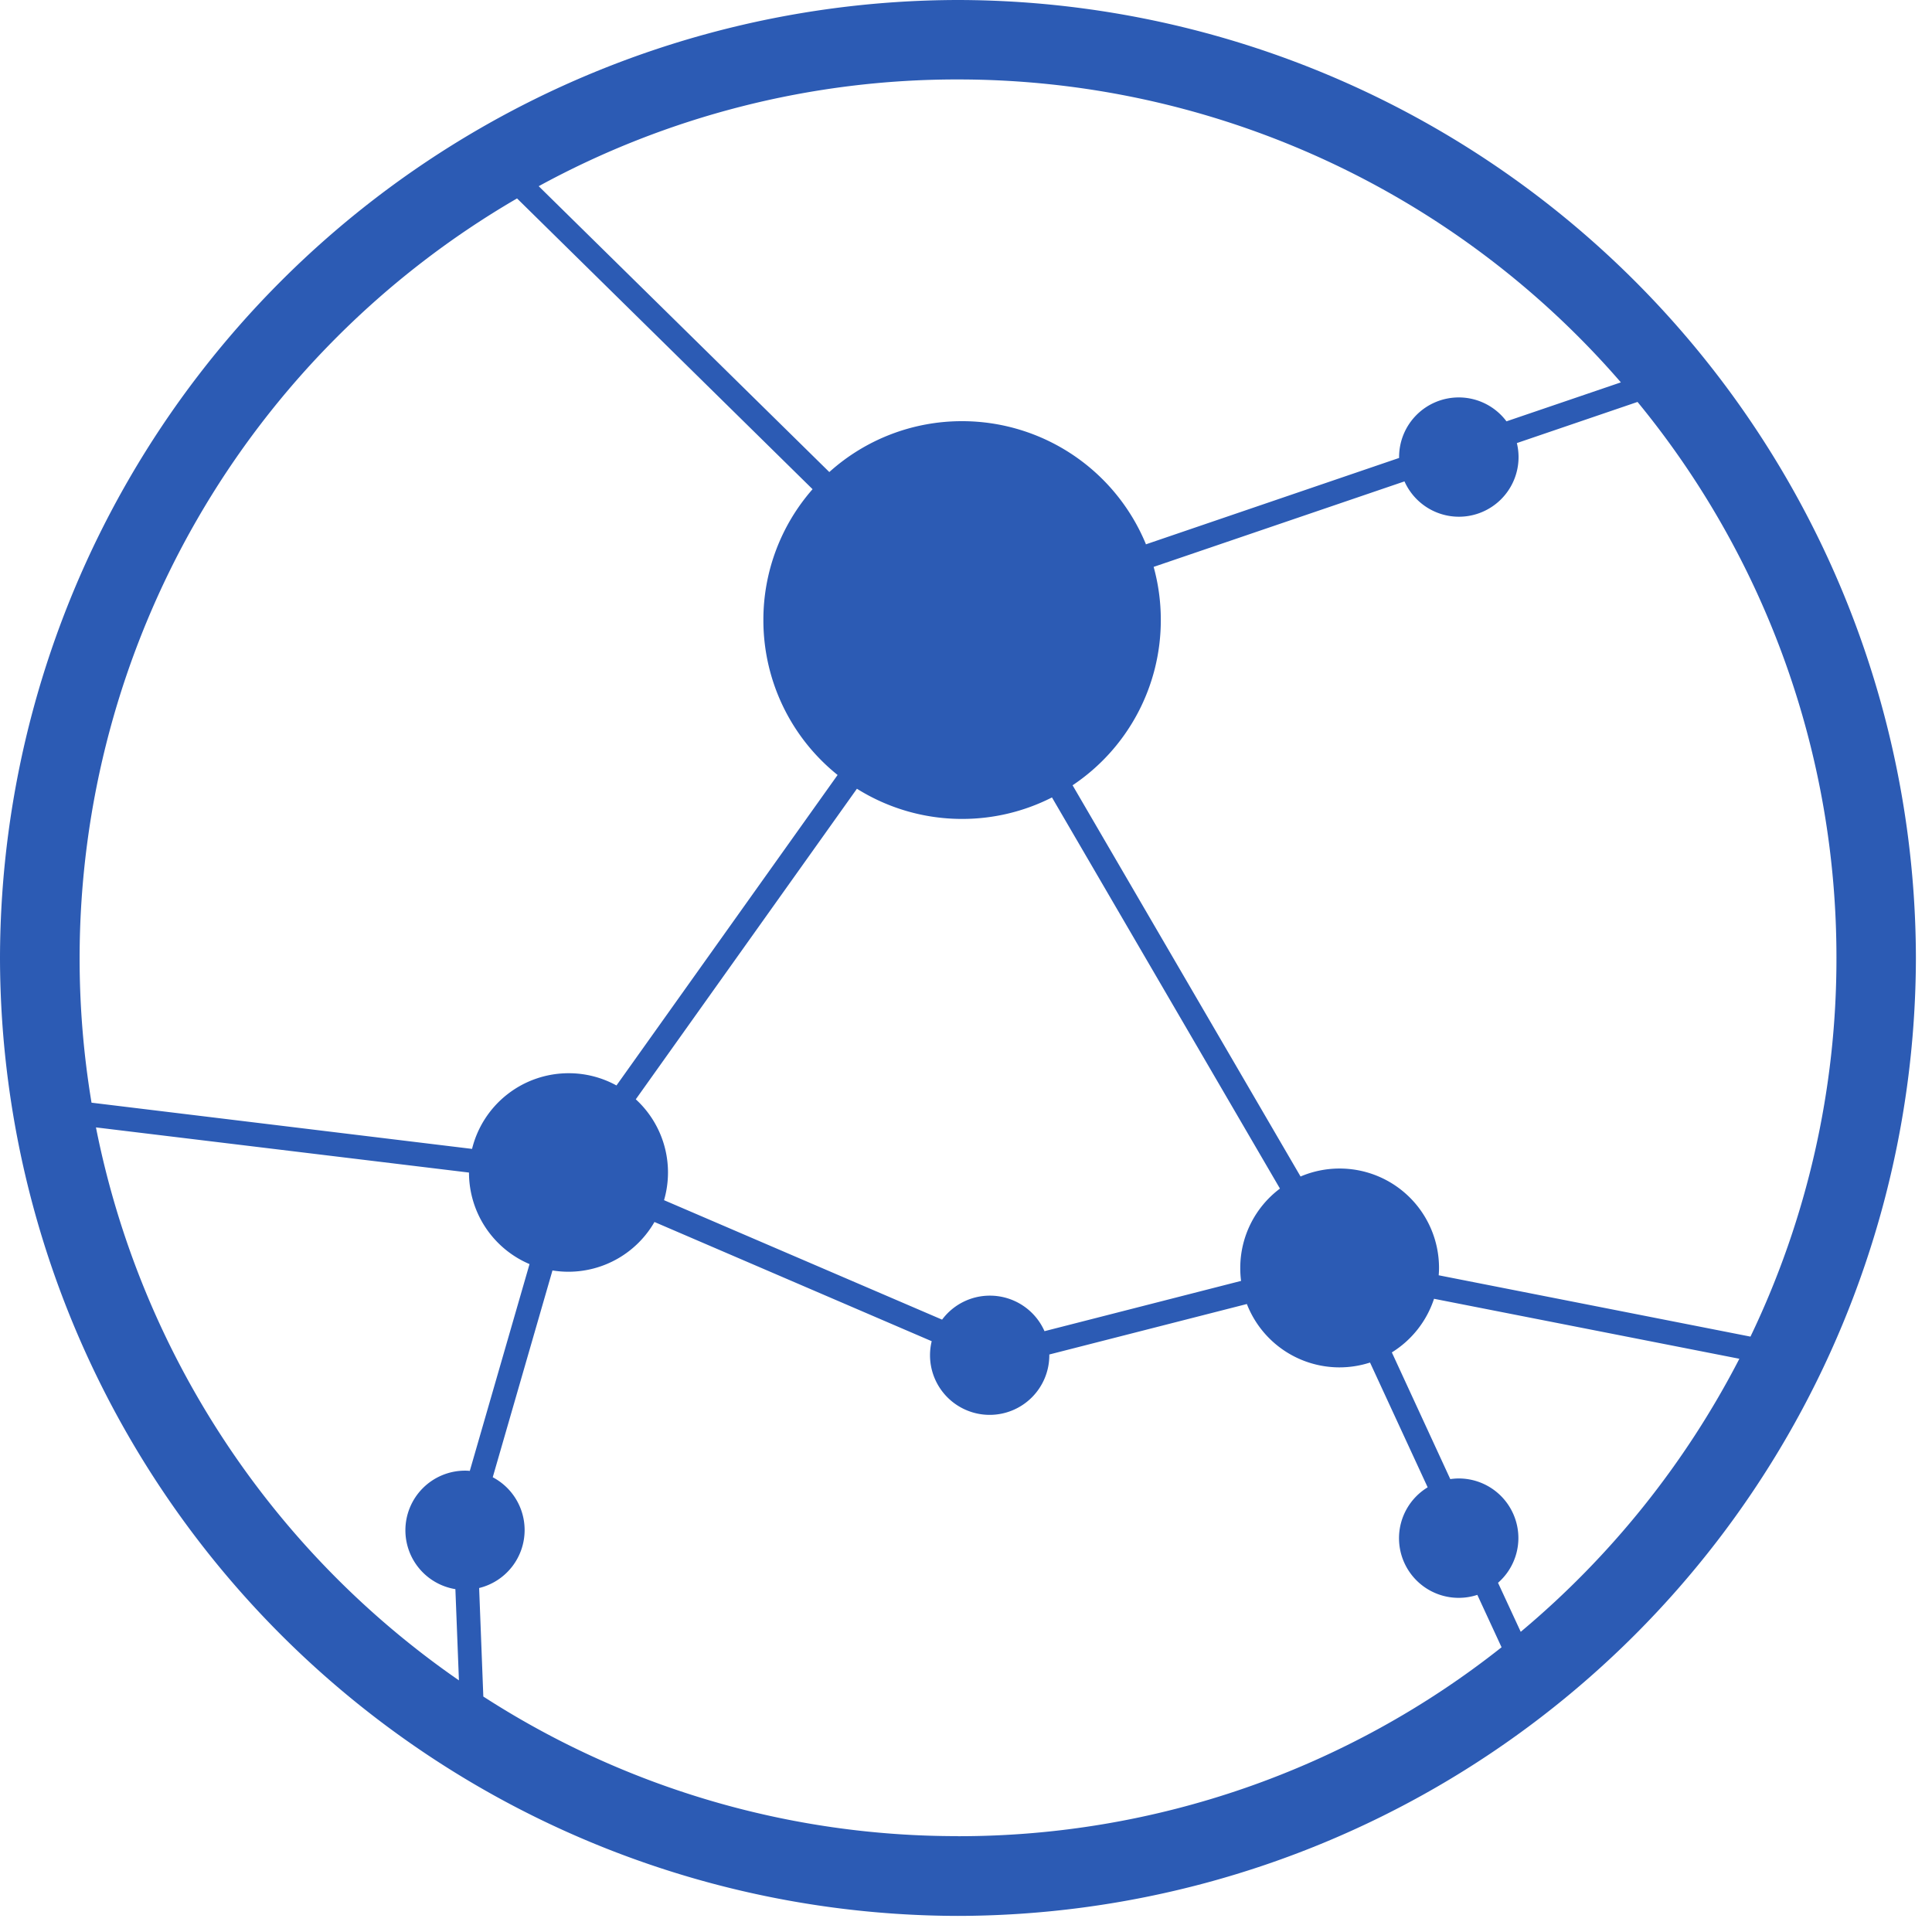<svg version="1.1" viewBox="0 0 24 24" width="76" height="76" xmlns="http://www.w3.org/2000/svg"><path d="m0 11.9a11.92 11.92 0 0 1 11.9-11.9 11.92 11.92 0 0 1 11.9 11.9 11.92 11.92 0 0 1-11.9 11.9 11.92 11.92 0 0 1-11.9-11.9zm11.9 10.91a10.86 10.86 0 0 0 6.753-2.347l-0.301-0.651a0.74 0.74 0 0 1-0.232 0.037 0.741 0.741 0 0 1-0.741-0.741 0.74 0.74 0 0 1 0.356-0.632l-0.716-1.55a1.233 1.233 0 0 1-0.379 0.06 1.235 1.235 0 0 1-1.151-0.787l-2.454 0.627q0 0.006 0 0.012a0.741 0.741 0 0 1-0.742 0.738 0.741 0.741 0 0 1-0.74-0.741 0.743 0.743 0 0 1 0.021-0.174l-3.444-1.481a1.234 1.234 0 0 1-1.07 0.618 1.242 1.242 0 0 1-0.197-0.016l-0.742 2.569a0.741 0.741 0 0 1 0.396 0.656 0.741 0.741 0 0 1-0.565 0.72l0.052 1.348a10.84 10.84 0 0 0 5.895 1.734zm-6.199-1.936-0.044-1.133a0.741 0.741 0 0 1-0.621-0.731 0.741 0.741 0 0 1 0.74-0.741q0.032 0 0.06 0.003l0.742-2.569a1.235 1.235 0 0 1-0.752-1.137l-4.634-0.561a10.94 10.94 0 0 0 4.509 6.869zm13.19-0.603a10.99 10.99 0 0 0 2.716-3.392l-3.793-0.745a1.238 1.238 0 0 1-0.524 0.666l0.726 1.574a0.747 0.747 0 0 1 0.105-0.008 0.741 0.741 0 0 1 0.741 0.74 0.739 0.739 0 0 1-0.253 0.556zm2.854-3.667a10.84 10.84 0 0 0 1.068-4.705 10.86 10.86 0 0 0-2.471-6.906l-1.499 0.511a0.742 0.742 0 0 1 0.021 0.174 0.741 0.741 0 0 1-0.741 0.741 0.741 0.741 0 0 1-0.676-0.439l-3.116 1.062a2.472 2.472 0 0 1 0.089 0.66 2.466 2.466 0 0 1-1.096 2.053l2.832 4.86a1.232 1.232 0 0 1 0.485-0.099 1.234 1.234 0 0 1 1.235 1.234q0 0.046-0.004 0.092zm-8.772-0.067 2.444-0.625a1.247 1.247 0 0 1-0.01-0.16 1.232 1.232 0 0 1 0.493-0.987l-2.832-4.859a2.458 2.458 0 0 1-1.117 0.267 2.457 2.457 0 0 1-1.306-0.375l-2.747 3.858a1.232 1.232 0 0 1 0.4 0.909 1.236 1.236 0 0 1-0.049 0.344l3.454 1.484a0.739 0.739 0 0 1 0.594-0.298 0.741 0.741 0 0 1 0.678 0.441zm-7.109-2.265a1.235 1.235 0 0 1 1.2-0.94 1.229 1.229 0 0 1 0.594 0.152l2.747-3.857a2.463 2.463 0 0 1-0.922-1.924 2.459 2.459 0 0 1 0.611-1.626l-3.671-3.612a10.92 10.92 0 0 0-5.434 9.433 10.93 10.93 0 0 0 0.148 1.8zm8.368-7.509 3.148-1.074q0-0.005 0-0.011a0.741 0.741 0 0 1 0.741-0.741 0.74 0.74 0 0 1 0.593 0.297l1.421-0.484a10.89 10.89 0 0 0-8.233-3.763 10.84 10.84 0 0 0-5.21 1.326l3.61 3.551a2.459 2.459 0 0 1 1.649-0.632 2.47 2.47 0 0 1 2.284 1.528z" style="fill:#2c5bb4"/></svg>
